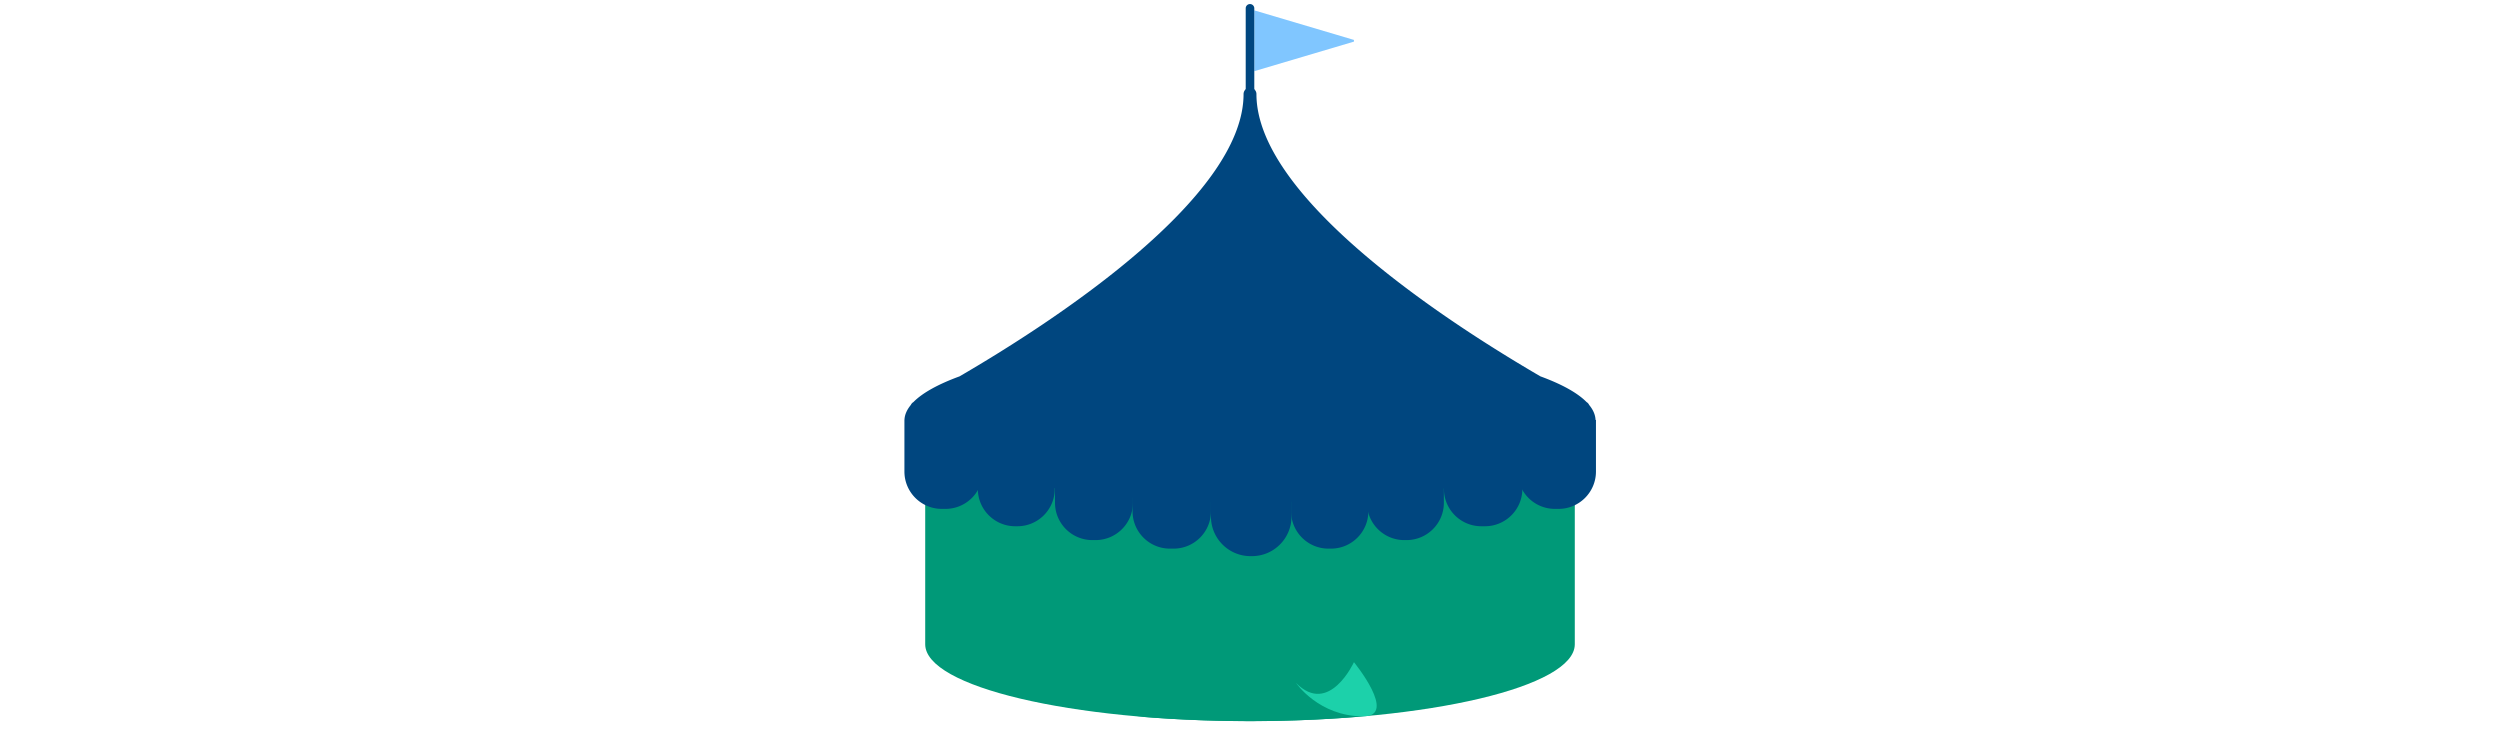 <svg id="th_fir_u1F3AA-circustent" width="100%" height="100%" xmlns="http://www.w3.org/2000/svg" version="1.1" xmlns:xlink="http://www.w3.org/1999/xlink" xmlns:svgjs="http://svgjs.com/svgjs" preserveAspectRatio="xMidYMid meet" viewBox="0 0 512 512" style="height:150px" data-uid="fir_u1F3AA-circustent" data-keyword="u1F3AA-circustent" data-complex="true" data-coll="fir" data-c="{&quot;00b1ff&quot;:[&quot;fir_u1F3AA-circustent_l_0&quot;],&quot;597b91&quot;:[&quot;fir_u1F3AA-circustent_l_1&quot;],&quot;ff473e&quot;:[&quot;fir_u1F3AA-circustent_l_2&quot;],&quot;2b3b47&quot;:[&quot;fir_u1F3AA-circustent_l_3&quot;],&quot;ff6e83&quot;:[&quot;fir_u1F3AA-circustent_l_4&quot;],&quot;d5dee4&quot;:[&quot;fir_u1F3AA-circustent_l_5&quot;],&quot;ffffff&quot;:[&quot;fir_u1F3AA-circustent_l_6&quot;]}" data-colors="[&quot;#00b1ff&quot;,&quot;#597b91&quot;,&quot;#ff473e&quot;,&quot;#2b3b47&quot;,&quot;#ff6e83&quot;,&quot;#d5dee4&quot;,&quot;#ffffff&quot;]"><defs id="SvgjsDefs5355"></defs><path id="fir_u1F3AA-circustent_l_0" d="M259 7.246L328.667 27.91V29.091L259 49.755Z " data-color-original="#00b1ff" fill="#80c6ff" class="00b1ff"></path><path id="fir_u1F3AA-circustent_l_1" d="M256 82.167A3 3 0 0 1 253 79.167V5.833A3 3 0 1 1 259 5.833V79.166A3 3 0 0 1 256 82.167Z " data-color-original="#597b91" fill="#00467f" class="597b91"></path><path id="fir_u1F3AA-circustent_l_2" d="M28.954 318.476V450.374C28.954 480.053 130.606 504.113 256 504.113S483.046 480.053 483.046 450.374V318.476H28.954Z " data-color-original="#ff473e" fill="#009978" class="ff473e"></path><path id="fir_u1F3AA-circustent_l_3" d="M335.078 500.769C278.965 500.769 260.184 423.623 256.653 406.168C256.509 405.456 255.494 405.456 255.351 406.169C251.835 423.625 233.124 500.769 177.011 500.769C177.011 500.769 211.175 504.113 256 504.113V504.106C256.03 504.106 256.058 504.113 256.089 504.113C300.914 504.112 335.078 500.769 335.078 500.769Z " data-color-original="#2b3b47" fill="#009978" class="2b3b47"></path><path id="fir_u1F3AA-circustent_l_4" d="M335.078 500.769C359.666 500.769 328.666 462.888 328.666 462.888S311.333 500.769 288.228 477.468C288.229 477.468 304.067 500.769 335.078 500.769Z " data-color-original="#ff6e83" fill="#1cd1aa" class="ff6e83"></path><path id="fir_u1F3AA-circustent_l_5" d="M497.55 293.558C497.412 289.97 495.879 286.462 493.071 283.061A4.483 4.483 0 0 0 491.285 281.072C484.902 274.583 473.849 268.52 459.014 263.089C395.669 226.229 260.5 138.993 260.5 65.766A4.5 4.5 0 0 0 251.5 65.766C251.5 138.981 116.311 226.234 52.971 263.093C38.145 268.522 27.098 274.584 20.716 281.07A4.474 4.474 0 0 0 18.927 283.062C16.12 286.463 14.587 289.971 14.449 293.558H14.421V329.612C14.421 344.037 26.115 355.731 40.54 355.731H43.127C57.303 355.731 68.833 344.436 69.227 330.355C83.756 334.542 100.753 338.23 119.686 341.299V351.432C119.686 365.857 131.38 377.551 145.805 377.551H148.045C162.47 377.551 174.164 365.857 174.164 351.432V347.9C191.51 349.378 209.776 350.398 228.705 350.902V361.105C228.705 376.384 241.091 388.77 256.37 388.77H257.344C272.623 388.77 285.009 376.384 285.009 361.105V350.856C303.296 350.338 320.953 349.337 337.75 347.908V351.432C337.75 365.857 349.444 377.551 363.869 377.551H365.408C379.833 377.551 391.527 365.857 391.527 351.432V341.427C410.892 338.315 428.244 334.554 443.033 330.278C443.388 344.394 454.934 355.731 469.135 355.731H471.722C486.147 355.731 497.841 344.037 497.841 329.612V293.558H497.55Z " data-color-original="#d5dee4" fill="#00467f" class="d5dee4"></path><path id="fir_u1F3AA-circustent_l_6" d="M256.007 63.253C256.007 192.237 154.098 279.505 126.425 300.824A17.666 17.666 0 0 0 119.55 314.801L119.512 341.755C119.512 356.18 107.818 367.874 93.393 367.874H91.868C77.443 367.874 65.749 356.18 65.749 341.755V316.123A20.251 20.251 0 0 1 74.039 299.771C110.63 273.012 255.875 164.398 255.875 63.253H256.007ZM256.066 63.779C256.066 164.92 189.846 283.415 176.297 306.599A17.6 17.6 0 0 0 173.893 315.486V357.398C173.893 371.823 185.587 383.517 200.012 383.517H202.599C217.024 383.517 228.718 371.823 228.718 357.398V312.526C228.718 311.303 228.881 310.093 229.204 308.914C232.884 295.518 256.196 205.22 256.196 67.752L256.066 63.779ZM338.582 315.533A17.475 17.475 0 0 0 336.105 306.621C322.027 283.099 255.944 167.174 255.944 63.779L255.812 67.752C255.812 201.595 279.065 290.736 283.864 307.711C284.433 309.724 284.724 311.803 284.724 313.896V357.398C284.724 371.823 296.418 383.517 310.843 383.517H312.615C327.04 383.517 338.734 371.823 338.734 357.398L338.582 315.533ZM446.313 320.842A29.734 29.734 0 0 0 434.3 297.068C392.601 266.114 256.132 161.294 256.132 63.253H256C256 190.183 354.053 276.715 383.377 299.755A21.397 21.397 0 0 1 391.564 316.583V341.754C391.564 356.179 403.258 367.873 417.683 367.873H420.27C434.695 367.873 446.389 356.179 446.389 341.754L446.313 320.842Z " data-color-original="#ffffff" fill="#00467f" class="ffffff"></path></svg>